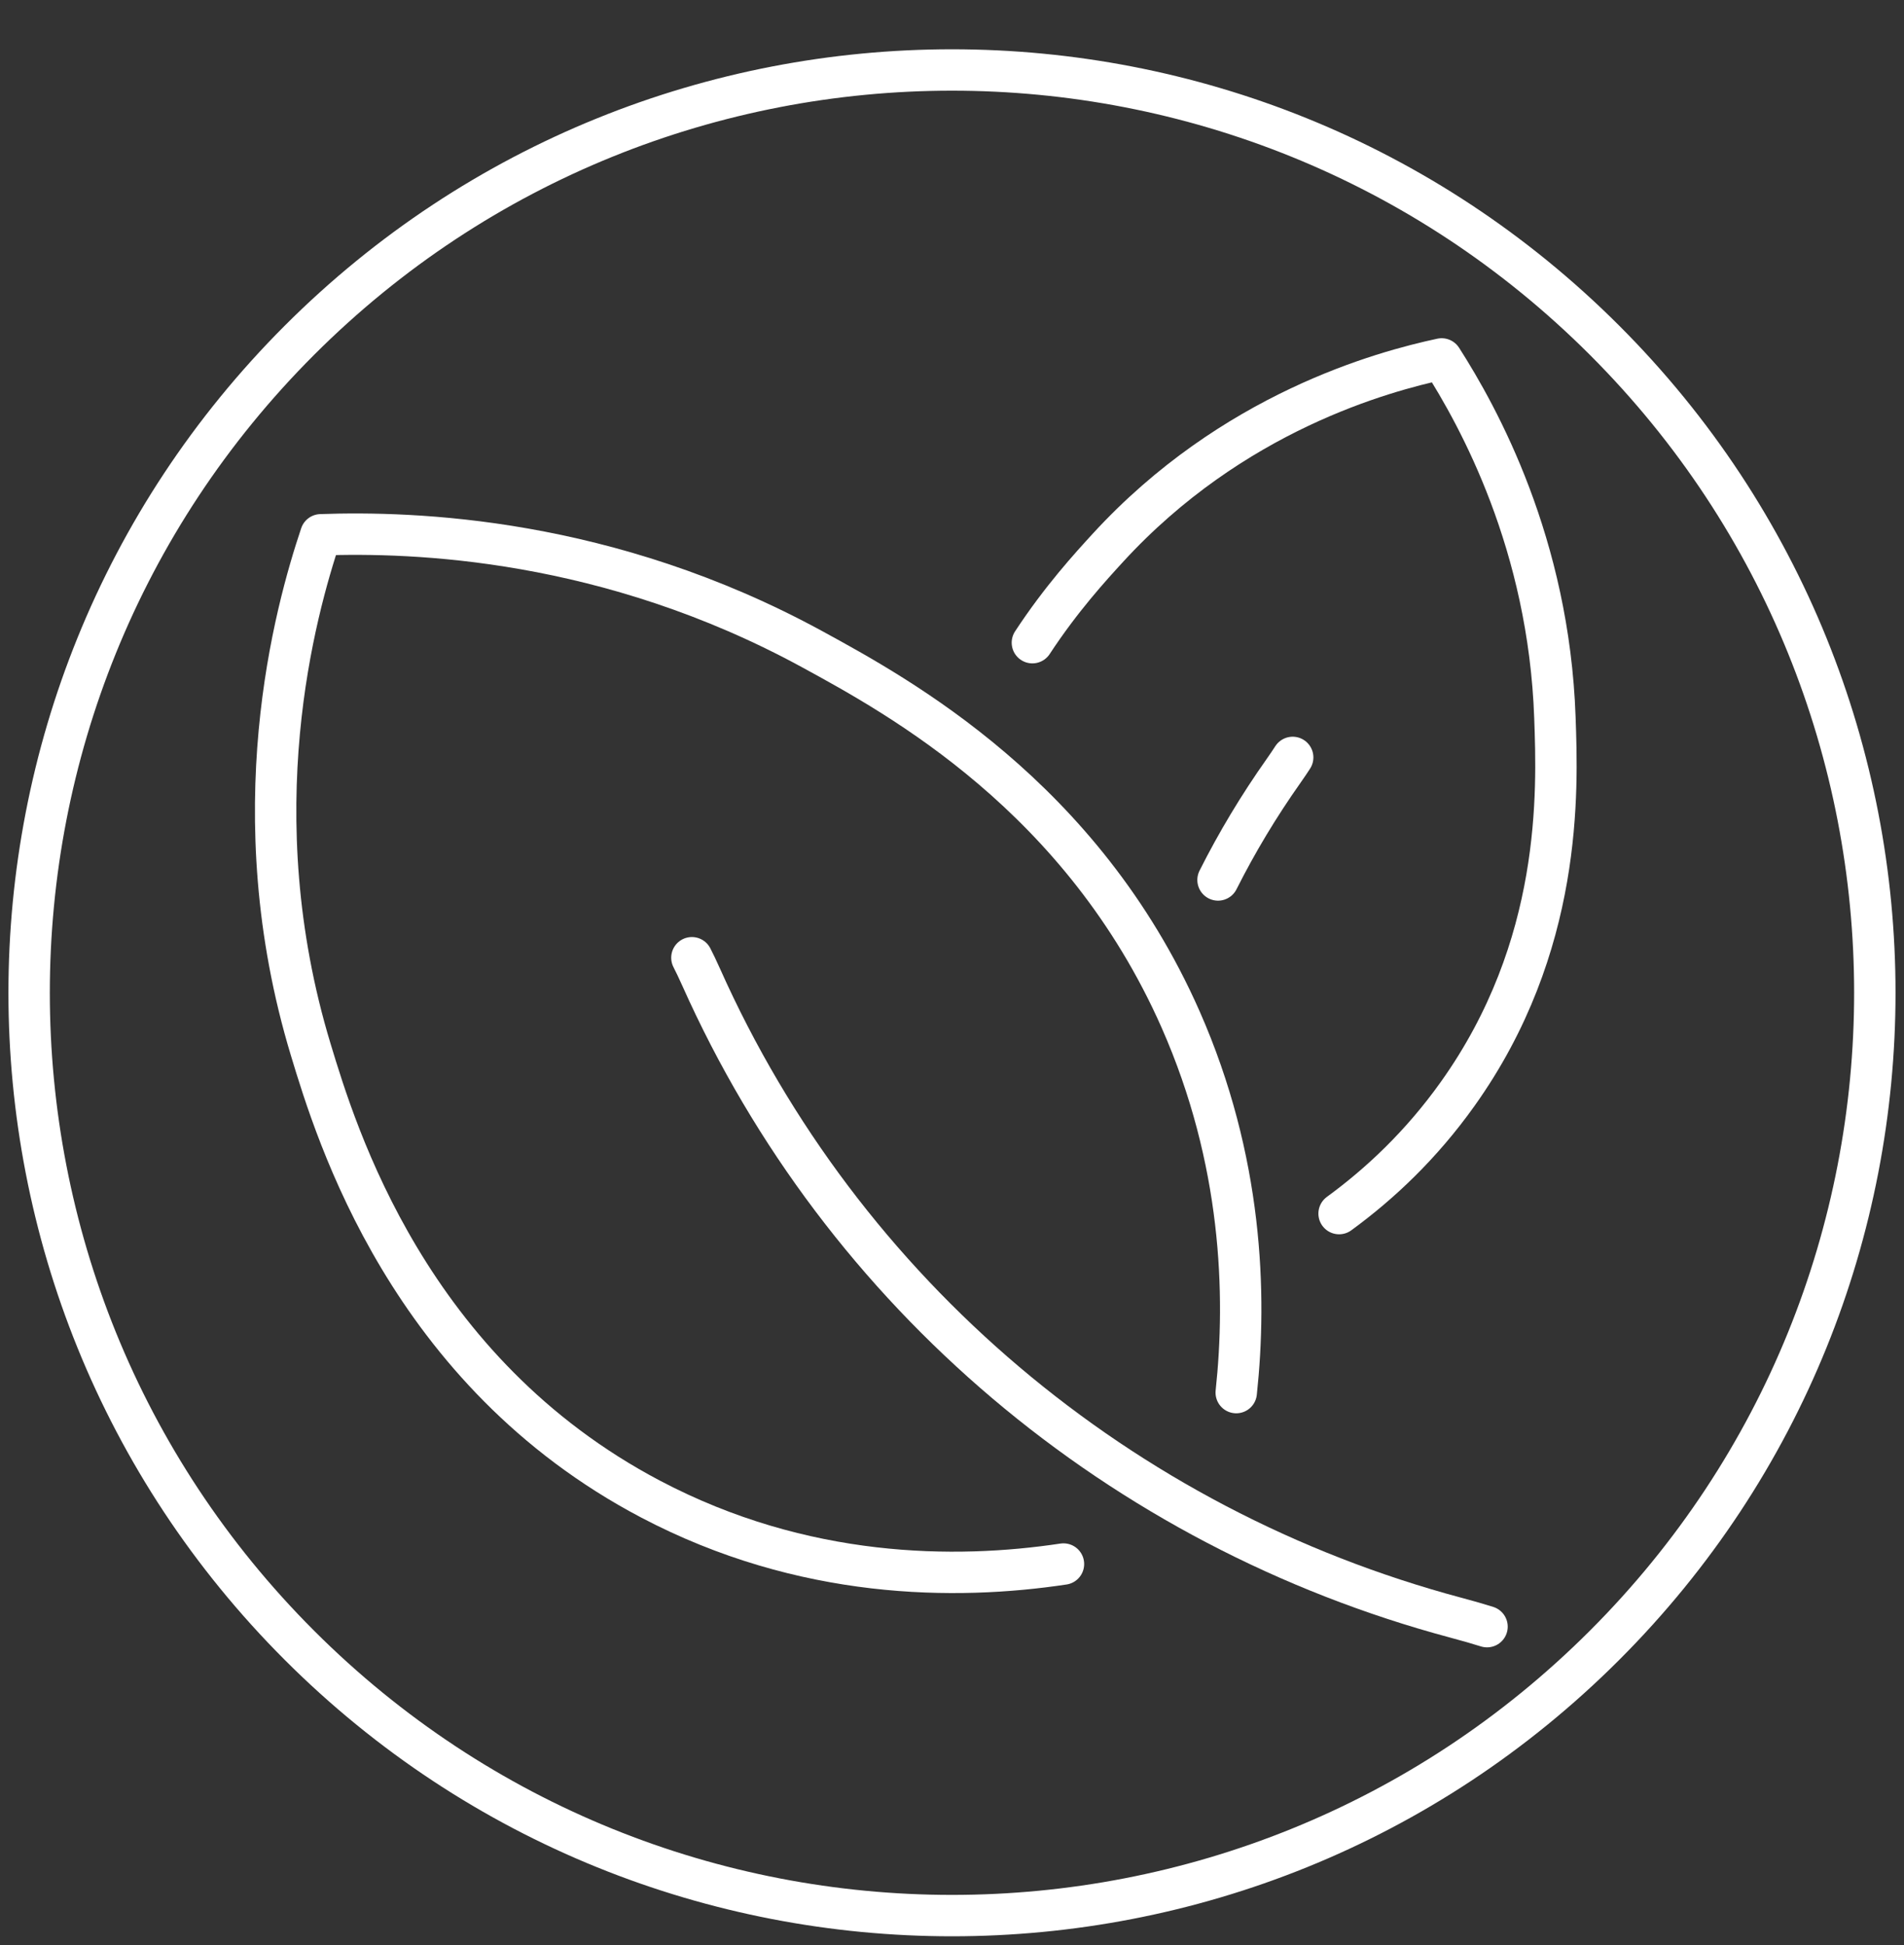 <svg xmlns="http://www.w3.org/2000/svg" fill="none" viewBox="0 0 46 47" height="47" width="46">
<rect x="0" y="0" width="46" height="47" fill="#333333" stroke="none"/>
<g clip-path="url(#clip0_1077_3220)">
<path stroke-linejoin="round" stroke-linecap="round" stroke="white" d="M25.693 37.789C23.084 38.182 19.409 38.162 15.721 36.222C9.863 33.14 8.123 27.391 7.507 25.359C5.775 19.638 7.133 14.765 7.751 12.921C9.99 12.842 14.681 12.989 19.628 15.689C21.72 16.831 26.144 19.245 28.522 24.629C30.022 28.027 30.121 31.276 29.867 33.647"></path>
<path stroke-linejoin="round" stroke-linecap="round" stroke="white" d="M16.716 23.14C16.78 23.263 16.855 23.422 16.941 23.613C20.357 31.267 27.074 36.918 35.171 39.085C35.467 39.163 35.721 39.238 35.926 39.302"></path>
<path stroke-linejoin="round" stroke-linecap="round" stroke="white" d="M24.942 15.528C25.64 14.464 26.349 13.691 26.763 13.239C29.774 9.955 33.414 8.976 34.83 8.672C35.729 10.078 37.419 13.142 37.566 17.338C37.63 19.115 37.761 22.867 35.212 26.437C34.341 27.659 33.341 28.6 32.352 29.322"></path>
<path stroke-linejoin="round" stroke-linecap="round" stroke="white" d="M29.427 21.261C29.885 20.35 30.415 19.469 31.012 18.624C31.102 18.497 31.175 18.386 31.231 18.3"></path>
<path stroke-linejoin="round" stroke-linecap="round" stroke="white" d="M38.765 39.753C47.472 31.046 47.472 16.929 38.765 8.221C30.058 -0.486 15.941 -0.486 7.234 8.221C-1.473 16.929 -1.473 31.046 7.234 39.753C15.941 48.46 30.058 48.46 38.765 39.753Z"></path>
</g>
<defs>
<clipPath id="clip0_1077_3220">
<rect transform="translate(0 0.987)" fill="white" height="46" width="46"></rect>
</clipPath>
</defs>
</svg>
